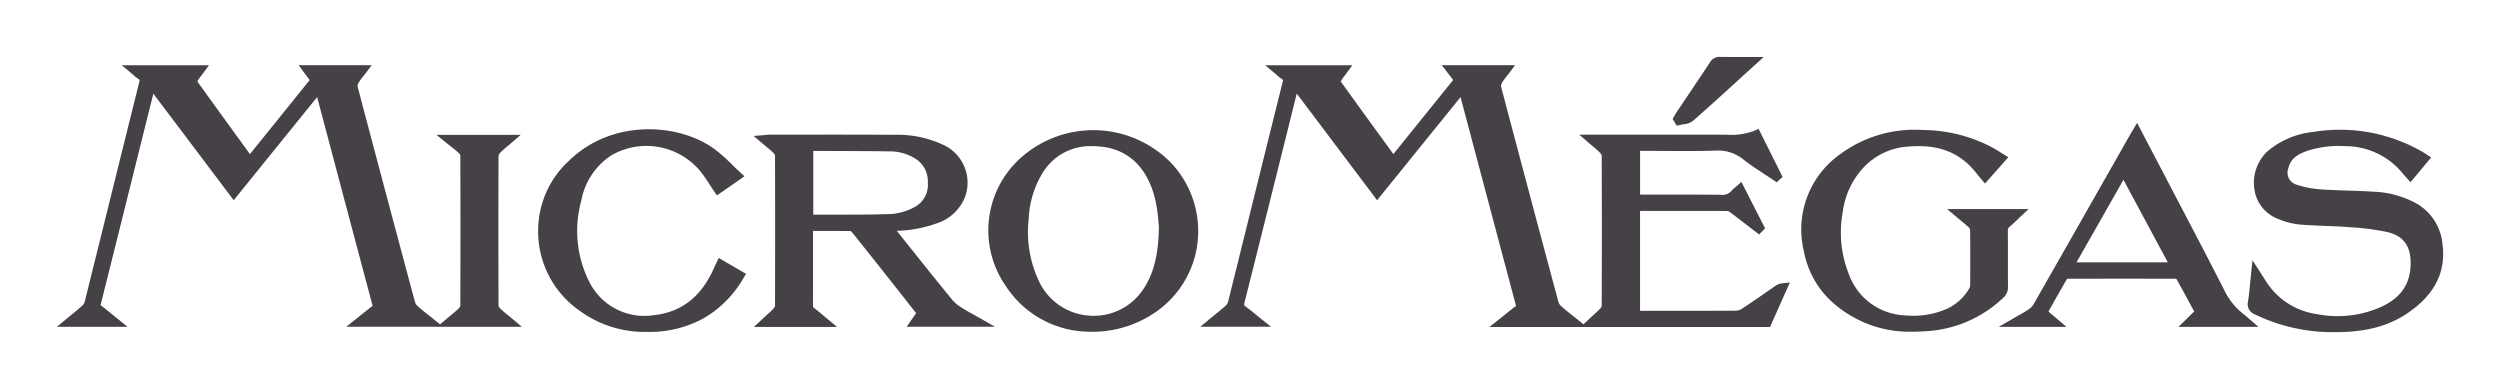 <svg xmlns="http://www.w3.org/2000/svg" width="395.573" height="61.566"><defs><filter id="a" width="48.917" height="50.009" x="346.656" y="11.557" filterUnits="userSpaceOnUse"><feOffset dy="3"/><feGaussianBlur result="blur" stdDeviation="3"/><feFlood flood-opacity=".212"/><feComposite in2="blur" operator="in"/><feComposite in="SourceGraphic"/></filter><filter id="b" width="53.934" height="49.933" x="276.054" y="11.562" filterUnits="userSpaceOnUse"><feOffset dy="3"/><feGaussianBlur result="blur-2" stdDeviation="3"/><feFlood flood-opacity=".212"/><feComposite in2="blur-2" operator="in"/><feComposite in="SourceGraphic"/></filter><filter id="c" width="111.298" height="59.427" x="180.914" y="1.309" filterUnits="userSpaceOnUse"><feOffset dy="3"/><feGaussianBlur result="blur-3" stdDeviation="3"/><feFlood flood-opacity=".212"/><feComposite in2="blur-3" operator="in"/><feComposite in="SourceGraphic"/></filter><filter id="d" width="50.89" height="50.062" x="76.151" y="11.452" filterUnits="userSpaceOnUse"><feOffset dy="3"/><feGaussianBlur result="blur-4" stdDeviation="3"/><feFlood flood-opacity=".212"/><feComposite in2="blur-4" operator="in"/><feComposite in="SourceGraphic"/></filter><filter id="e" width="91.566" height="59.394" x="0" y="1.32" filterUnits="userSpaceOnUse"><feOffset dy="3"/><feGaussianBlur result="blur-5" stdDeviation="3"/><feFlood flood-opacity=".212"/><feComposite in2="blur-5" operator="in"/><feComposite in="SourceGraphic"/></filter><filter id="f" width="32.415" height="28.902" x="255.652" y="0" filterUnits="userSpaceOnUse"><feOffset dy="3"/><feGaussianBlur result="blur-6" stdDeviation="3"/><feFlood flood-opacity=".212"/><feComposite in2="blur-6" operator="in"/><feComposite in="SourceGraphic"/></filter><filter id="g" width="56.17" height="48.427" x="110.235" y="12.305" filterUnits="userSpaceOnUse"><feOffset dy="3"/><feGaussianBlur result="blur-7" stdDeviation="3"/><feFlood flood-opacity=".212"/><feComposite in2="blur-7" operator="in"/><feComposite in="SourceGraphic"/></filter><filter id="h" width="51.216" height="49.896" x="147.381" y="11.595" filterUnits="userSpaceOnUse"><feOffset dy="3"/><feGaussianBlur result="blur-8" stdDeviation="3"/><feFlood flood-opacity=".212"/><feComposite in2="blur-8" operator="in"/><feComposite in="SourceGraphic"/></filter><filter id="i" width="59.082" height="50.278" x="307.264" y="10.439" filterUnits="userSpaceOnUse"><feOffset dy="3"/><feGaussianBlur result="blur-9" stdDeviation="3"/><feFlood flood-opacity=".212"/><feComposite in2="blur-9" operator="in"/><feComposite in="SourceGraphic"/></filter></defs><g data-name="Composant 10 – 2"><g filter="url(#a)"><path fill="#454147" d="M386.509 36.113a8.32 8.32 0 0 0-3.888-6.764 15.208 15.208 0 0 0-7.129-2.018c-1.379-.093-2.78-.138-4.134-.183-1.422-.045-2.891-.093-4.327-.2a14.869 14.869 0 0 1-3.791-.777 1.974 1.974 0 0 1-1.155-2.564c.3-1.289 1.137-2.07 2.884-2.7a16.151 16.151 0 0 1 6.093-.781 11.72 11.72 0 0 1 9.2 4.414c.128.153.261.3.407.463l.747.83 3.266-3.917-.854-.561c-.107-.071-.2-.138-.3-.194a26.094 26.094 0 0 0-17.473-3.293 13.37 13.37 0 0 0-7.243 3.046 6.831 6.831 0 0 0-2.087 6.14 5.892 5.892 0 0 0 3.767 4.6 12.064 12.064 0 0 0 3.366.871c1.337.112 2.691.164 4 .217 1.208.045 2.459.093 3.677.191l.39.03a37.841 37.841 0 0 1 5.86.766c2.716.658 3.866 2.463 3.613 5.688-.214 2.766-1.694 4.757-4.513 6.088a16.984 16.984 0 0 1-10.416 1.174 11.332 11.332 0 0 1-7.436-4.462c-.347-.463-.665-.972-1-1.51-.171-.269-.347-.549-.536-.841l-1.09-1.671-.211 2.011c-.051.478-.093.949-.14 1.409-.1 1.084-.2 2.108-.357 3.117a1.691 1.691 0 0 0 1.065 2 28.176 28.176 0 0 0 12.814 2.822h.275c4.655-.034 8.222-1.017 11.224-3.091 4.045-2.8 5.827-6.185 5.456-10.363z" data-name="Tracé 172"/></g><g filter="url(#b)"><path fill="#454147" d="M317.722 42.37c-.011-1.435-.011-2.87-.011-4.305 0-1.484 0-2.967-.014-4.451 0-.434.079-.572.275-.729.386-.31.736-.647 1.108-1.009.164-.161.336-.325.518-.5l1.39-1.3h-12.9l1.579 1.33c.225.191.443.366.647.538.471.389.879.725 1.251 1.088a.674.674 0 0 1 .168.34c.032 3.128.022 6.174.008 8.741a.983.983 0 0 1-.115.456 7.781 7.781 0 0 1-3.6 3.307 13.268 13.268 0 0 1-6.575 1.024 9.876 9.876 0 0 1-8.94-6.6 17.805 17.805 0 0 1-.933-9.762 12.711 12.711 0 0 1 3.283-7.03 10.593 10.593 0 0 1 6.947-3.307c4.081-.37 7.129.5 9.594 2.747a14.433 14.433 0 0 1 1.451 1.622c.233.288.468.579.715.863l.525.605 3.684-4.163-.768-.471c-.19-.116-.372-.232-.551-.344a23.275 23.275 0 0 0-1.136-.684 23.9 23.9 0 0 0-11.095-2.807 19.82 19.82 0 0 0-13.093 3.857 14.565 14.565 0 0 0-5.775 15.035c.94 5.15 4.052 8.992 9.251 11.41a18.266 18.266 0 0 0 7.912 1.618c.6 0 1.214-.022 1.854-.064a19.292 19.292 0 0 0 12.606-5.314 2.212 2.212 0 0 0 .744-1.753z" data-name="Tracé 173"/></g><g filter="url(#c)"><path fill="#454147" d="M280.879 42.264c-.5.34-.99.684-1.487 1.024a190.309 190.309 0 0 1-3.745 2.552 1.96 1.96 0 0 1-.99.318c-3.919.022-7.907.022-11.763.019h-3.391v-15.8h.868c4.249 0 8.64-.011 12.961.007a.943.943 0 0 1 .425.209c1.029.77 2.065 1.57 3.066 2.34l1.522 1.17.943-.968-3.748-7.355-.676.6c-.1.09-.2.172-.293.247a4.3 4.3 0 0 0-.621.591 1.858 1.858 0 0 1-1.679.6c-3.109-.03-6.271-.026-9.326-.022h-3.437v-6.928h.275c1.126 0 2.247.007 3.373.015 2.7.019 5.5.037 8.254-.052a6.323 6.323 0 0 1 4.406 1.372c1.086.86 2.255 1.622 3.38 2.362.493.321.982.647 1.473.975l.454.31.933-.863-3.8-7.6-.611.28a10.5 10.5 0 0 1-4.62.639h-23.141l1.529 1.323c.233.2.447.381.65.549a13.5 13.5 0 0 1 1.108.994 1.02 1.02 0 0 1 .268.482c.025 7.628.025 15.61 0 23.72a.909.909 0 0 1-.232.437c-.336.366-.708.7-1.137 1.091a47.13 47.13 0 0 0-.575.527l-.951.886-1.125-.912c-.279-.224-.54-.434-.794-.632-.582-.463-1.086-.863-1.565-1.3a1.585 1.585 0 0 1-.464-.665 8015.526 8015.526 0 0 1-9.1-34.158 1.222 1.222 0 0 1 .182-.576 8.5 8.5 0 0 1 .725-1.009c.136-.172.276-.348.418-.538l.908-1.211h-11.595l1.8 2.339-9.461 11.727-.911-1.252c-2.552-3.506-4.96-6.82-7.4-10.21a.327.327 0 0 1 .017-.1 6.366 6.366 0 0 1 .575-.833c.111-.146.225-.3.344-.456l.871-1.2h-13.778l1.6 1.334c.125.1.236.2.336.292a4.334 4.334 0 0 0 .686.534c.2.116.229.131.118.572q-2.294 9.2-4.577 18.417-2.014 8.15-4.044 16.302a1.373 1.373 0 0 1-.386.594c-.518.471-1.069.919-1.652 1.39-.242.2-.489.4-.743.605l-1.615 1.334h11.2l-1.674-1.338c-.258-.206-.5-.407-.74-.6a35.59 35.59 0 0 0-1.583-1.244c-.279-.2-.3-.235-.211-.605 2.173-8.622 4.363-17.393 6.478-25.876l1.8-7.228L217.9 28.68l13.2-16.313 1.862 7.007q3.446 12.983 6.9 25.959c.007.03.014.056.017.075a.464.464 0 0 1-.068.052c-.561.422-1.111.863-1.694 1.33-.246.2-.5.4-.764.613l-1.69 1.342h15.407l-.011-.007h29.011l3.141-7.045-1.262.142a2.242 2.242 0 0 0-1.072.426z" data-name="Tracé 174"/></g><g filter="url(#d)"><path fill="#454147" d="M113.298 38.701c-.064.134-.125.258-.178.385-2.023 4.761-5.189 7.306-9.676 7.785a9.74 9.74 0 0 1-10.155-5.18 17.9 17.9 0 0 1-1.312-12.935 10.872 10.872 0 0 1 4.828-7.22 11.1 11.1 0 0 1 13.905 2.433 24.156 24.156 0 0 1 1.568 2.22c.247.377.5.759.761 1.144l.4.587 4.361-3.03-.7-.643c-.457-.415-.9-.841-1.322-1.256a24.59 24.59 0 0 0-2.833-2.485c-5.8-4.122-16.169-4.589-22.822 1.842a14.987 14.987 0 0 0-4.964 10.767 15.261 15.261 0 0 0 6.407 12.946 17.424 17.424 0 0 0 10.805 3.453 17.677 17.677 0 0 0 9.022-2.186 17.262 17.262 0 0 0 6.253-6.335l.4-.669-4.323-2.508-.418.886z" data-name="Tracé 175"/></g><g filter="url(#e)"><path fill="#454147" d="M80.365 46.87a16.34 16.34 0 0 1-1.233-1.076.925.925 0 0 1-.25-.463c-.025-8.02-.025-15.965 0-23.623a1.122 1.122 0 0 1 .293-.561 11.276 11.276 0 0 1 1.086-.975c.193-.161.4-.329.6-.512l1.529-1.323H69.059l1.651 1.333c.232.187.45.362.661.527.468.37.872.688 1.236 1.035a.853.853 0 0 1 .232.37c.025 7.83.025 15.831 0 23.784a.875.875 0 0 1-.229.389c-.379.374-.808.729-1.261 1.1-.2.164-.4.336-.618.516l-1.1.934-1.183-.955c-.261-.209-.511-.411-.754-.6-.554-.441-1.076-.856-1.558-1.289a1.545 1.545 0 0 1-.465-.665 8010.998 8010.998 0 0 1-9.1-34.158 1.2 1.2 0 0 1 .179-.576 8.42 8.42 0 0 1 .728-1.012l.418-.538.911-1.211H47.255L49 9.67l-9.452 11.715-.9-1.241a2182.86 2182.86 0 0 1-7.4-10.221.352.352 0 0 1 .014-.1 6.279 6.279 0 0 1 .575-.833c.111-.146.229-.3.347-.46l.872-1.2H19.27l1.6 1.334c.125.1.236.2.336.292a4.121 4.121 0 0 0 .686.531c.207.12.232.135.125.572q-2.317 9.304-4.623 18.617l-4 16.1a1.347 1.347 0 0 1-.386.594c-.518.471-1.068.919-1.651 1.394-.243.2-.49.4-.743.609L9 48.712h11.181l-1.662-1.342c-.268-.217-.525-.426-.775-.632-.59-.482-1.143-.938-1.722-1.364-.061-.045-.089-.075-.1-.075a.9.9 0 0 1 .036-.213c1.858-7.4 3.734-14.93 5.546-22.21l1.622-6.51 1-3.991.139-.553L36.979 28.68l13.2-16.32 1.894 7.134Q55.5 32.41 58.94 45.318a.589.589 0 0 1 .018.079l-.061.049c-.561.422-1.108.86-1.683 1.323-.239.191-.482.389-.74.591l-1.69 1.342h14.407l-.014.011h13.389l-1.572-1.33a44.183 44.183 0 0 0-.632-.523z" data-name="Tracé 176"/></g><g filter="url(#f)"><path fill="#454147" d="M265.821 16.772a5.364 5.364 0 0 1 .536-.1 2.871 2.871 0 0 0 1.543-.564 512.315 512.315 0 0 0 7.329-6.6q1.184-1.082 2.4-2.183l1.442-1.309h-3.406c-1.208 0-2.344.007-3.473-.015a1.736 1.736 0 0 0-1.623.867 771.922 771.922 0 0 1-3.708 5.542l-1.576 2.343c-.1.153-.2.314-.286.478l-.343.59.665 1.08.5-.131z" data-name="Tracé 177"/></g><g filter="url(#g)"><path fill="#454147" d="M153.985 46.748a33.674 33.674 0 0 1-1.948-1.147 5.955 5.955 0 0 1-1.379-1.181 545.947 545.947 0 0 1-4.671-5.778l-1.327-1.66a644.158 644.158 0 0 1-2.5-3.136l-.254-.318a20.482 20.482 0 0 0 6.26-1.17 7.132 7.132 0 0 0 4.62-4.44 6.6 6.6 0 0 0-3.687-8.069 16.949 16.949 0 0 0-7.468-1.521c-4.9-.03-9.87-.026-14.683-.022h-5.1a5.081 5.081 0 0 0-.518.034c-.089.007-.19.019-.3.026l-1.784.146 1.386 1.181c.208.176.408.34.6.5.439.363.819.673 1.161 1.017a.936.936 0 0 1 .236.392c.026 7.594.026 15.6 0 23.8a.771.771 0 0 1-.193.37c-.354.381-.754.744-1.176 1.129-.186.168-.375.344-.572.527l-1.393 1.3h13.153l-1.611-1.334a39.018 39.018 0 0 1-.629-.531 22.05 22.05 0 0 0-1.351-1.088c-.165-.12-.221-.191-.221-.534.014-2.952.014-5.953.011-8.857v-2.84h.872c1.747 0 3.4-.007 5.07.022a.817.817 0 0 1 .239.2c1.733 2.153 3.477 4.358 5.164 6.488l.339.43q1.71 2.158 3.42 4.331l1.211 1.536-1.5 2.145h13.957l-2.441-1.4c-.35-.186-.679-.373-.993-.548zm-7.175-20.861a3.985 3.985 0 0 1-2.09 3.872 9.107 9.107 0 0 1-3.58 1.095c-3.112.116-6.285.112-9.355.108h-3.1V20.879l3.009.011c3.052.011 6.2.019 9.3.067a7.416 7.416 0 0 1 3.634 1.02 4.206 4.206 0 0 1 2.181 3.91z" data-name="Tracé 178"/></g><g filter="url(#h)"><path fill="#454147" d="M161.941 21.607a15.4 15.4 0 0 0-2.806 20.633 15.9 15.9 0 0 0 13.039 7.246 17.609 17.609 0 0 0 11.055-3.367 15.554 15.554 0 0 0 6.307-11.212 15.739 15.739 0 0 0-4.252-12.153 17.225 17.225 0 0 0-23.343-1.147zm.84 9.874a15.011 15.011 0 0 1 2.058-6.9 8.812 8.812 0 0 1 7.976-4.455 13.982 13.982 0 0 1 1.5.086c4.531.49 7.6 3.73 8.637 9.115a27.531 27.531 0 0 1 .353 2.837c.026.273.047.516.068.71-.068 4.384-.793 7.317-2.412 9.8a9.38 9.38 0 0 1-8.39 4.283 9.487 9.487 0 0 1-7.983-5.064 18.225 18.225 0 0 1-1.8-10.408z" data-name="Tracé 179"/></g><g filter="url(#i)"><path fill="#454147" d="M355.537 47.152a5.54 5.54 0 0 0-.479-.4 10.755 10.755 0 0 1-3.191-4c-2.251-4.421-4.592-8.883-6.854-13.2q-1.228-2.338-2.447-4.679c-.865-1.652-1.73-3.307-2.612-4.985l-1.8-3.446-.84 1.413c-.125.209-.236.392-.343.583l-2.876 5.06c-4.045 7.116-8.23 14.474-12.36 21.7a2.667 2.667 0 0 1-.815.8c-.443.3-.914.568-1.461.874-.25.138-.507.284-.779.445l-2.412 1.4h10.702l-2.845-2.422.4-.714a380.797 380.797 0 0 1 2.534-4.451.254.254 0 0 1 .064-.022c5.7-.015 11.488-.015 17.18 0a.176.176 0 0 1 .068.022c.819 1.461 1.633 2.967 2.419 4.421l.4.729-2.49 2.44h12.646l-1.53-1.323c-.1-.09-.189-.168-.271-.239zm-19.542-21.7 7.018 13.062h-14.451z" data-name="Tracé 180"/></g><path fill="#454147" d="M8.591 6.185h386v48h-386z" data-name="Rectangle 9410" opacity=".003"/></g></svg>